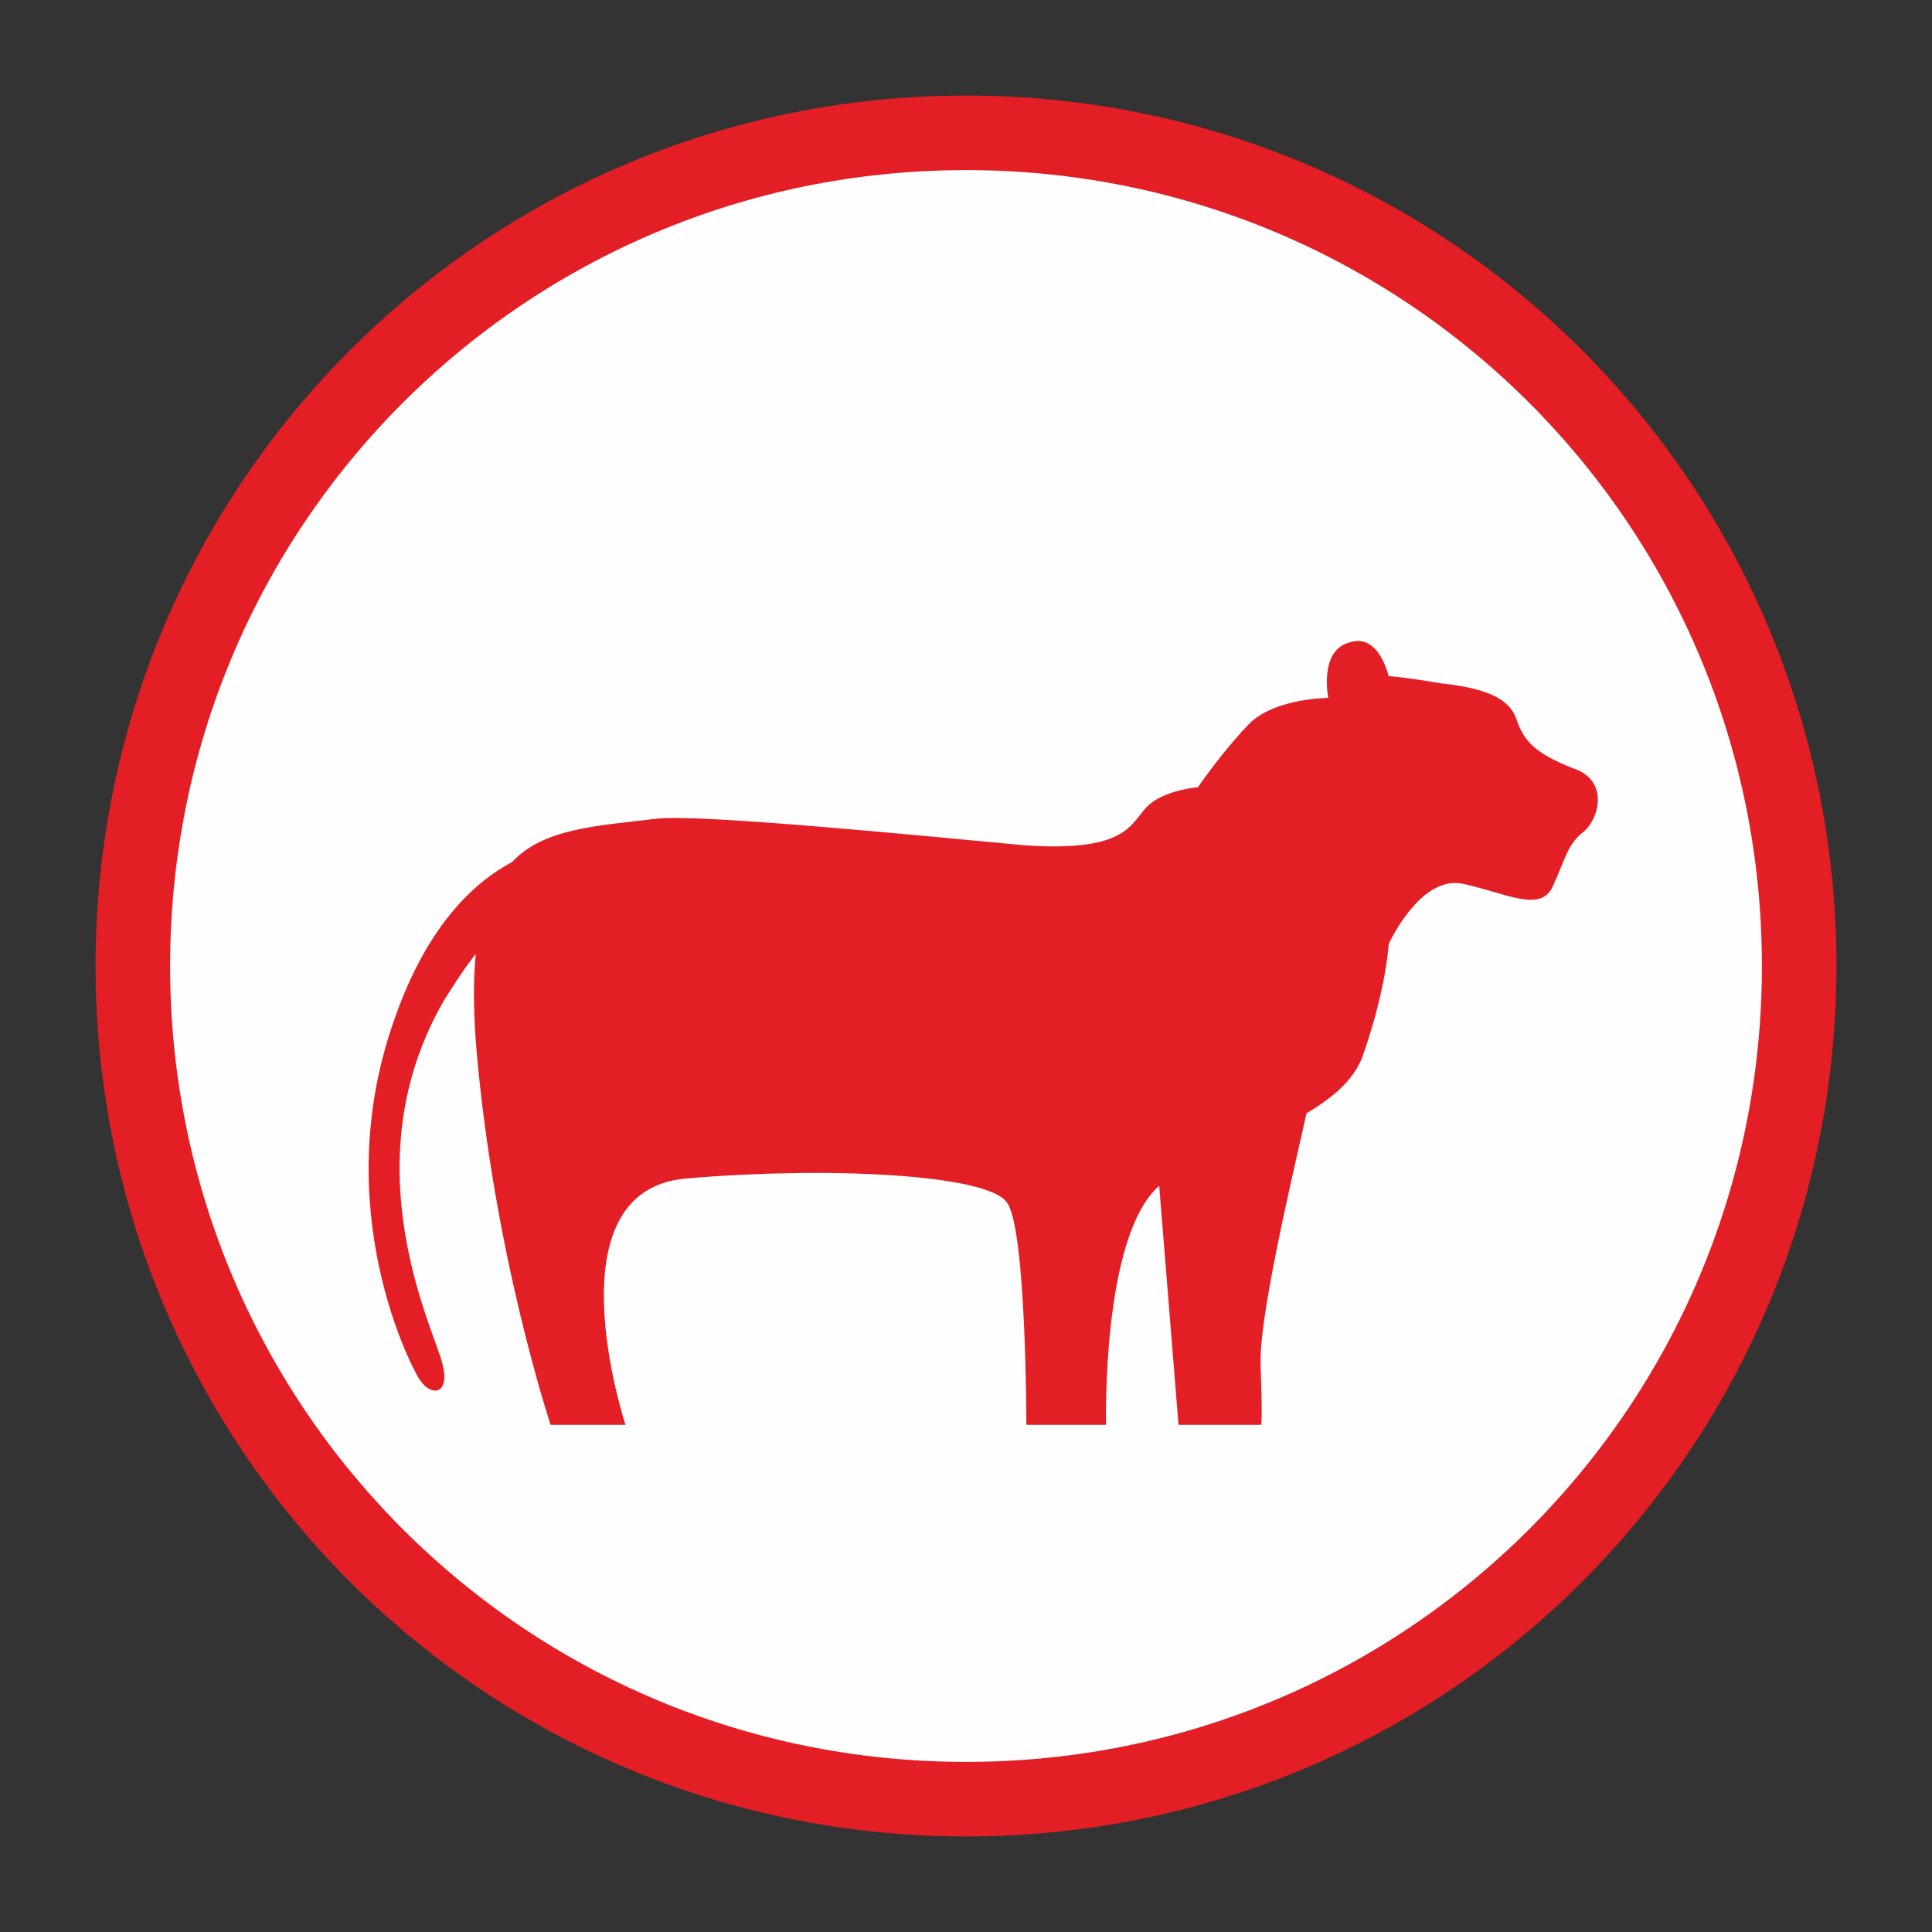 <?xml version="1.0" encoding="UTF-8"?>
<!DOCTYPE svg PUBLIC "-//W3C//DTD SVG 1.1//EN" "http://www.w3.org/Graphics/SVG/1.1/DTD/svg11.dtd">
<!-- Creator: CorelDRAW X7 -->
<svg xmlns="http://www.w3.org/2000/svg" xml:space="preserve" width="8mm" height="8mm" version="1.1" style="shape-rendering:geometricPrecision; text-rendering:geometricPrecision; image-rendering:optimizeQuality; fill-rule:evenodd; clip-rule:evenodd"
viewBox="0 0 800 800"
 xmlns:xlink="http://www.w3.org/1999/xlink">
 <rect x="0" y="0" width="800" height="800" fill="#333333" stroke="none"/>
 <defs>
  <style type="text/css">
   <![CDATA[
    .str0 {stroke:#E31E24;stroke-width:30.87}
    .fil1 {fill:none;fill-rule:nonzero}
    .fil0 {fill:#FEFEFE;fill-rule:nonzero}
    .fil2 {fill:#E31E24;fill-rule:nonzero}
   ]]>
  </style>
 </defs>
 <g id="Слой_x0020_1">
  <g id="_804545584">
   <path class="fil0" d="M745 400c0,191 -154,345 -345,345 -191,0 -345,-154 -345,-345 0,-191 154,-345 345,-345 191,0 345,154 345,345z"/>
   <path class="fil1 str0" d="M745 400c0,191 -154,345 -345,345 -191,0 -345,-154 -345,-345 0,-191 154,-345 345,-345 191,0 345,154 345,345z"/>
   <path class="fil2" d="M651 318c-15,-6 -20,-11 -23,-20 -3,-9 -13,-13 -31,-15 -18,-3 -22,-3 -22,-3 0,0 -4,-18 -16,-14 -13,3 -9,23 -9,23 0,0 -21,0 -32,10 -11,11 -22,27 -22,27 0,0 -14,1 -21,8 -7,7 -8,19 -51,16 -43,-4 -134,-13 -152,-11 -25,3 -47,4 -60,18 -17,9 -36,28 -49,66 -27,77 7,142 10,147 5,9 14,8 10,-6 -4,-15 -38,-83 1,-150 5,-8 9,-14 13,-19 -1,10 -1,22 0,36 7,87 31,159 31,159l31 0c0,0 -32,-97 25,-102 57,-5 125,-2 133,10 8,11 8,92 8,92l33 0c0,0 -2,-78 22,-99l8 99 34 0c0,0 1,3 0,-24 -1,-19 12,-74 19,-105 10,-6 19,-13 23,-23 10,-28 11,-47 11,-47 0,0 13,-29 31,-25 18,4 32,12 37,1 5,-11 6,-17 12,-22 7,-5 12,-22 -4,-27z"/>
  </g>
 </g>
</svg>
